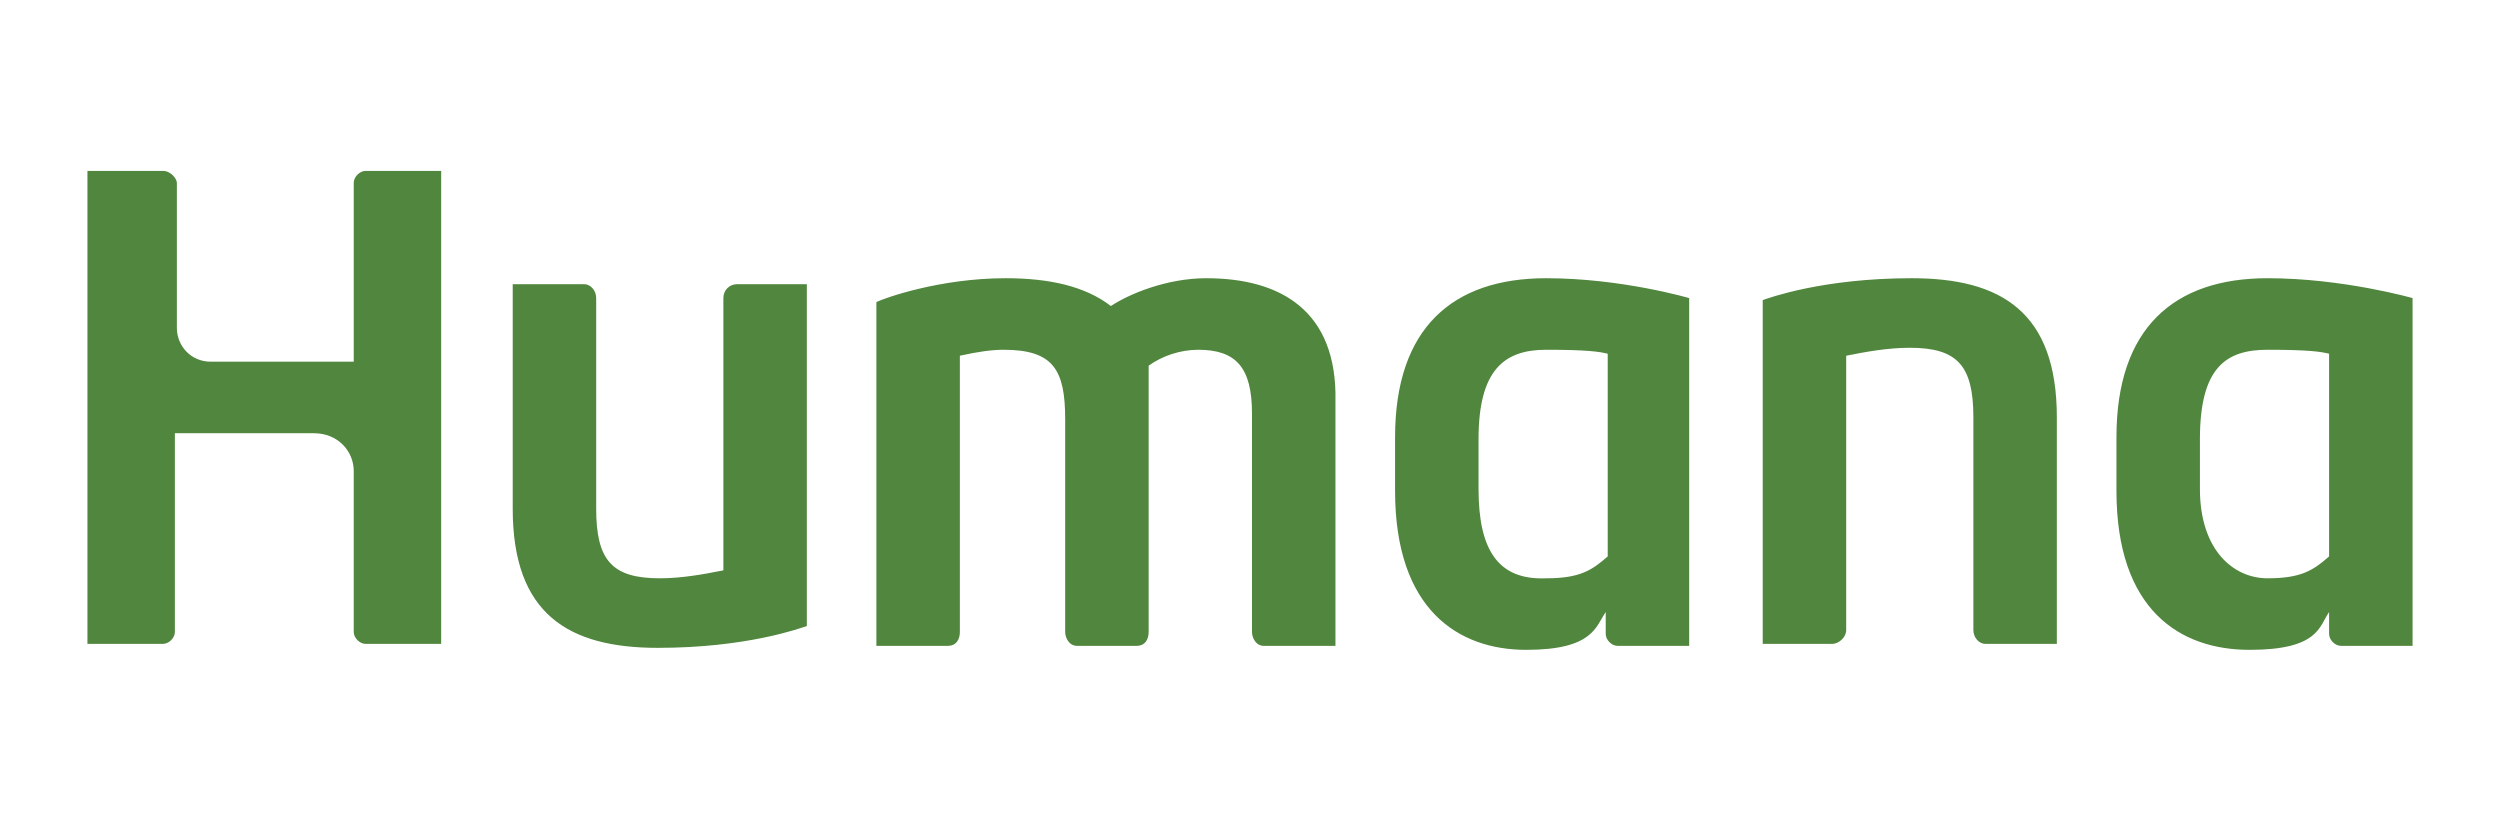 <?xml version="1.0" encoding="UTF-8"?>
<svg id="Layer_1" data-name="Layer 1" xmlns="http://www.w3.org/2000/svg" version="1.1" viewBox="0 0 125.8 41.3">
  <defs>
    <style>
      .cls-1 {
        fill: #50863d;
        stroke-width: 0px;
      }
    </style>
  </defs>
  <path class="cls-1" d="M37.1,14.3c-.4,0-.7.3-.7.7v13.7c-1,.2-2.1.4-3.2.4-2.4,0-3.2-.9-3.2-3.5v-10.6c0-.4-.3-.7-.6-.7h-3.6v11.3c0,5.3,2.8,7,7.3,7s7.2-1,7.5-1.1V14.3h-3.5ZM92.2,32.4c.3,0,.7-.3.7-.7v-13.8c1-.2,2.1-.4,3.2-.4,2.4,0,3.2.9,3.2,3.5v10.7c0,.4.3.7.6.7h3.6v-11.4c0-5.3-2.8-7-7.3-7s-7.2,1-7.5,1.1v17.3h3.5ZM77.8,14c-4.7,0-7.6,2.5-7.6,8v2.7c0,6,3.2,8,6.6,8s3.5-1.2,4-1.9v1.1c0,.3.3.6.6.6h3.6V15c0,0-3.4-1-7.2-1ZM80.9,28c-.8.7-1.4,1.1-3.1,1.1-2.4.1-3.4-1.4-3.4-4.5v-2.5c0-3.5,1.3-4.5,3.4-4.5s2.7.1,3.1.2v10.2ZM114.1,14c-4.7,0-7.6,2.5-7.6,8v2.7c0,6,3.2,8,6.7,8s3.5-1.2,4-1.9v1.1c0,.3.3.6.6.6h3.6V15s-3.5-1-7.3-1ZM117.2,28c-.8.7-1.4,1.1-3.1,1.1s-3.4-1.4-3.4-4.5v-2.5c0-3.6,1.3-4.5,3.4-4.5s2.7.1,3.1.2v10.2ZM4.4,32.4h3.8c.3,0,.6-.3.6-.6v-10h7c1.2,0,2,.9,2,1.9v8.1c0,.3.3.6.6.6h3.8V8.6h-3.8c-.3,0-.6.3-.6.6v9h-7.2c-1,0-1.7-.8-1.7-1.7v-7.3c0-.2-.3-.6-.7-.6h-3.8v23.8ZM60.7,14c-2,0-3.9.8-4.8,1.4-1.3-1-3.1-1.4-5.3-1.4-3.3,0-6.1,1-6.5,1.2v17.3h3.6c.4,0,.6-.3.6-.7v-13.9c.9-.2,1.6-.3,2.2-.3,2.5,0,3.1,1,3.1,3.5v10.7c0,.3.2.7.6.7h3c.4,0,.6-.3.6-.7v-13.4c.7-.5,1.6-.8,2.5-.8,1.9,0,2.7.9,2.7,3.2v11c0,.3.2.7.6.7h3.6v-12.3c.1-4.6-2.8-6.2-6.5-6.2Z"/>
</svg>